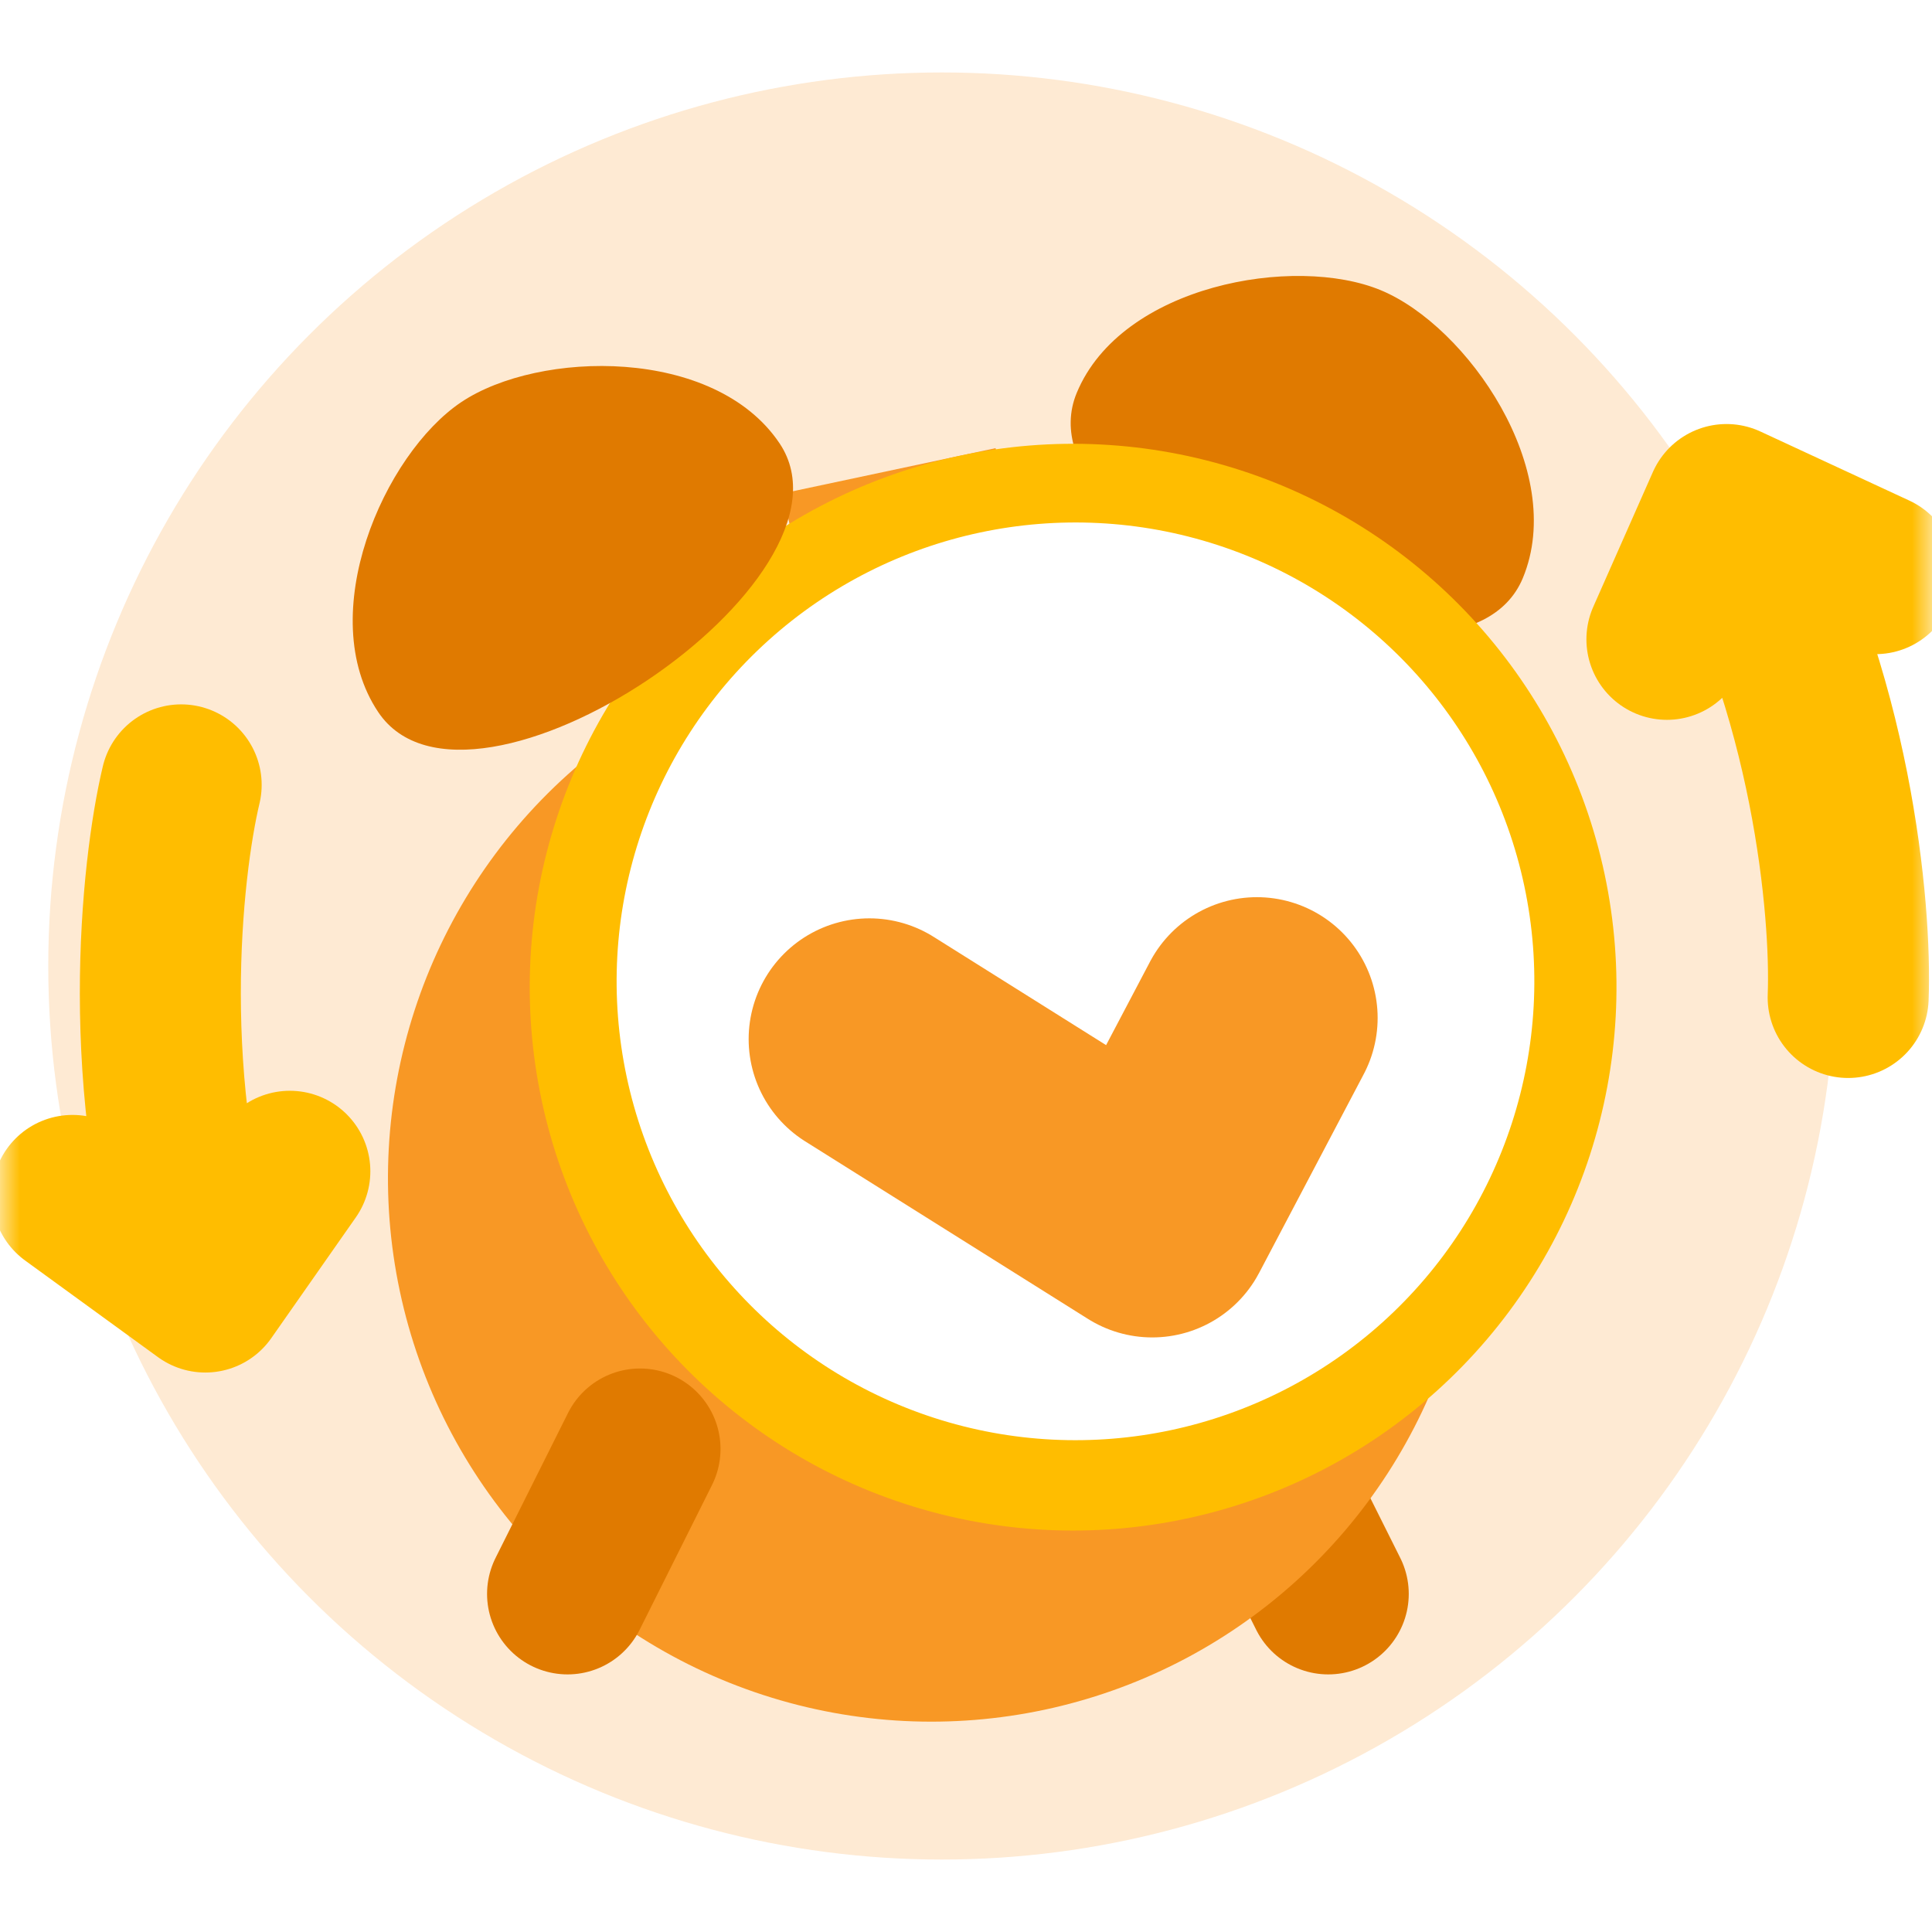 <svg width="48" height="48" viewBox="0 0 48 48" fill="none" xmlns="http://www.w3.org/2000/svg">
<mask id="mask0_457_1860" style="mask-type:alpha" maskUnits="userSpaceOnUse" x="0" y="0" width="48" height="49">
<rect y="0" width="48" height="48" fill="#C4C4C4"/>
</mask>
<g mask="url(#mask0_457_1860)">
<circle cx="23.399" cy="24" r="22.2" fill="#FEEAD3"/>
<path d="M37.834 14.363C36.268 18.132 25.186 13.528 26.752 9.759C27.864 7.08 32.165 6.321 34.307 7.211C36.45 8.101 38.946 11.684 37.834 14.363Z" fill="#E07A00"/>
<path d="M31.2 36L33 39.6" stroke="#E07A00" stroke-width="4" stroke-linecap="round" stroke-linejoin="round"/>
<g filter="url(#filter0_d_457_1860)">
<circle cx="23.139" cy="25.274" r="13.5" transform="rotate(-12 23.139 25.274)" fill="#F89825"/>
</g>
<rect x="19.453" y="12.257" width="5.4" height="27" transform="rotate(-12 19.453 12.257)" fill="#F89825"/>
<circle cx="26.661" cy="24.526" r="13.5" transform="rotate(-12 26.661 24.526)" fill="#FFBD00"/>
<circle cx="26.72" cy="24.381" r="11.4" transform="rotate(-12 26.72 24.381)" fill="white"/>
<g filter="url(#filter1_d_457_1860)">
<path d="M31.227 21.29L28.627 26.228L21.6 21.816" stroke="#F89825" stroke-width="6" stroke-linecap="round" stroke-linejoin="round"/>
</g>
<path d="M19.369 11.016C21.64 14.408 11.668 21.084 9.397 17.692C7.784 15.282 9.534 11.281 11.461 9.99C13.389 8.7 17.755 8.606 19.369 11.016Z" fill="#E07A00"/>
<path d="M4.501 19.5C4.001 21.6 3.421 27.06 5.101 32.1M5.101 32.1L7.201 29.1M5.101 32.1L1.801 29.7" stroke="#FFBD00" stroke-width="4" stroke-linecap="round" stroke-linejoin="round"/>
<path d="M45.917 24.782C46.002 22.625 45.517 17.155 42.895 12.535M42.895 12.535L41.414 15.884M42.895 12.535L46.597 14.252" stroke="#FFBD00" stroke-width="4" stroke-linecap="round" stroke-linejoin="round"/>
<path d="M15.901 36L14.101 39.6" stroke="#E07A00" stroke-width="4" stroke-linecap="round" stroke-linejoin="round"/>
</g>
<defs>
<filter id="filter0_d_457_1860" x="5.636" y="11.771" width="35.005" height="35.006" filterUnits="userSpaceOnUse" color-interpolation-filters="sRGB">
<feFlood flood-opacity="0" result="BackgroundImageFix"/>
<feColorMatrix in="SourceAlpha" type="matrix" values="0 0 0 0 0 0 0 0 0 0 0 0 0 0 0 0 0 0 127 0" result="hardAlpha"/>
<feOffset dy="4"/>
<feGaussianBlur stdDeviation="2"/>
<feComposite in2="hardAlpha" operator="out"/>
<feColorMatrix type="matrix" values="0 0 0 0 0.973 0 0 0 0 0.596 0 0 0 0 0.145 0 0 0 0.2 0"/>
<feBlend mode="normal" in2="BackgroundImageFix" result="effect1_dropShadow_457_1860"/>
<feBlend mode="normal" in="SourceGraphic" in2="effect1_dropShadow_457_1860" result="shape"/>
</filter>
<filter id="filter1_d_457_1860" x="14.599" y="18.29" width="23.629" height="18.938" filterUnits="userSpaceOnUse" color-interpolation-filters="sRGB">
<feFlood flood-opacity="0" result="BackgroundImageFix"/>
<feColorMatrix in="SourceAlpha" type="matrix" values="0 0 0 0 0 0 0 0 0 0 0 0 0 0 0 0 0 0 127 0" result="hardAlpha"/>
<feOffset dy="4"/>
<feGaussianBlur stdDeviation="2"/>
<feComposite in2="hardAlpha" operator="out"/>
<feColorMatrix type="matrix" values="0 0 0 0 0.854 0 0 0 0 0.466 0 0 0 0 0 0 0 0 0.3 0"/>
<feBlend mode="normal" in2="BackgroundImageFix" result="effect1_dropShadow_457_1860"/>
<feBlend mode="normal" in="SourceGraphic" in2="effect1_dropShadow_457_1860" result="shape"/>
</filter>
</defs>
</svg>
